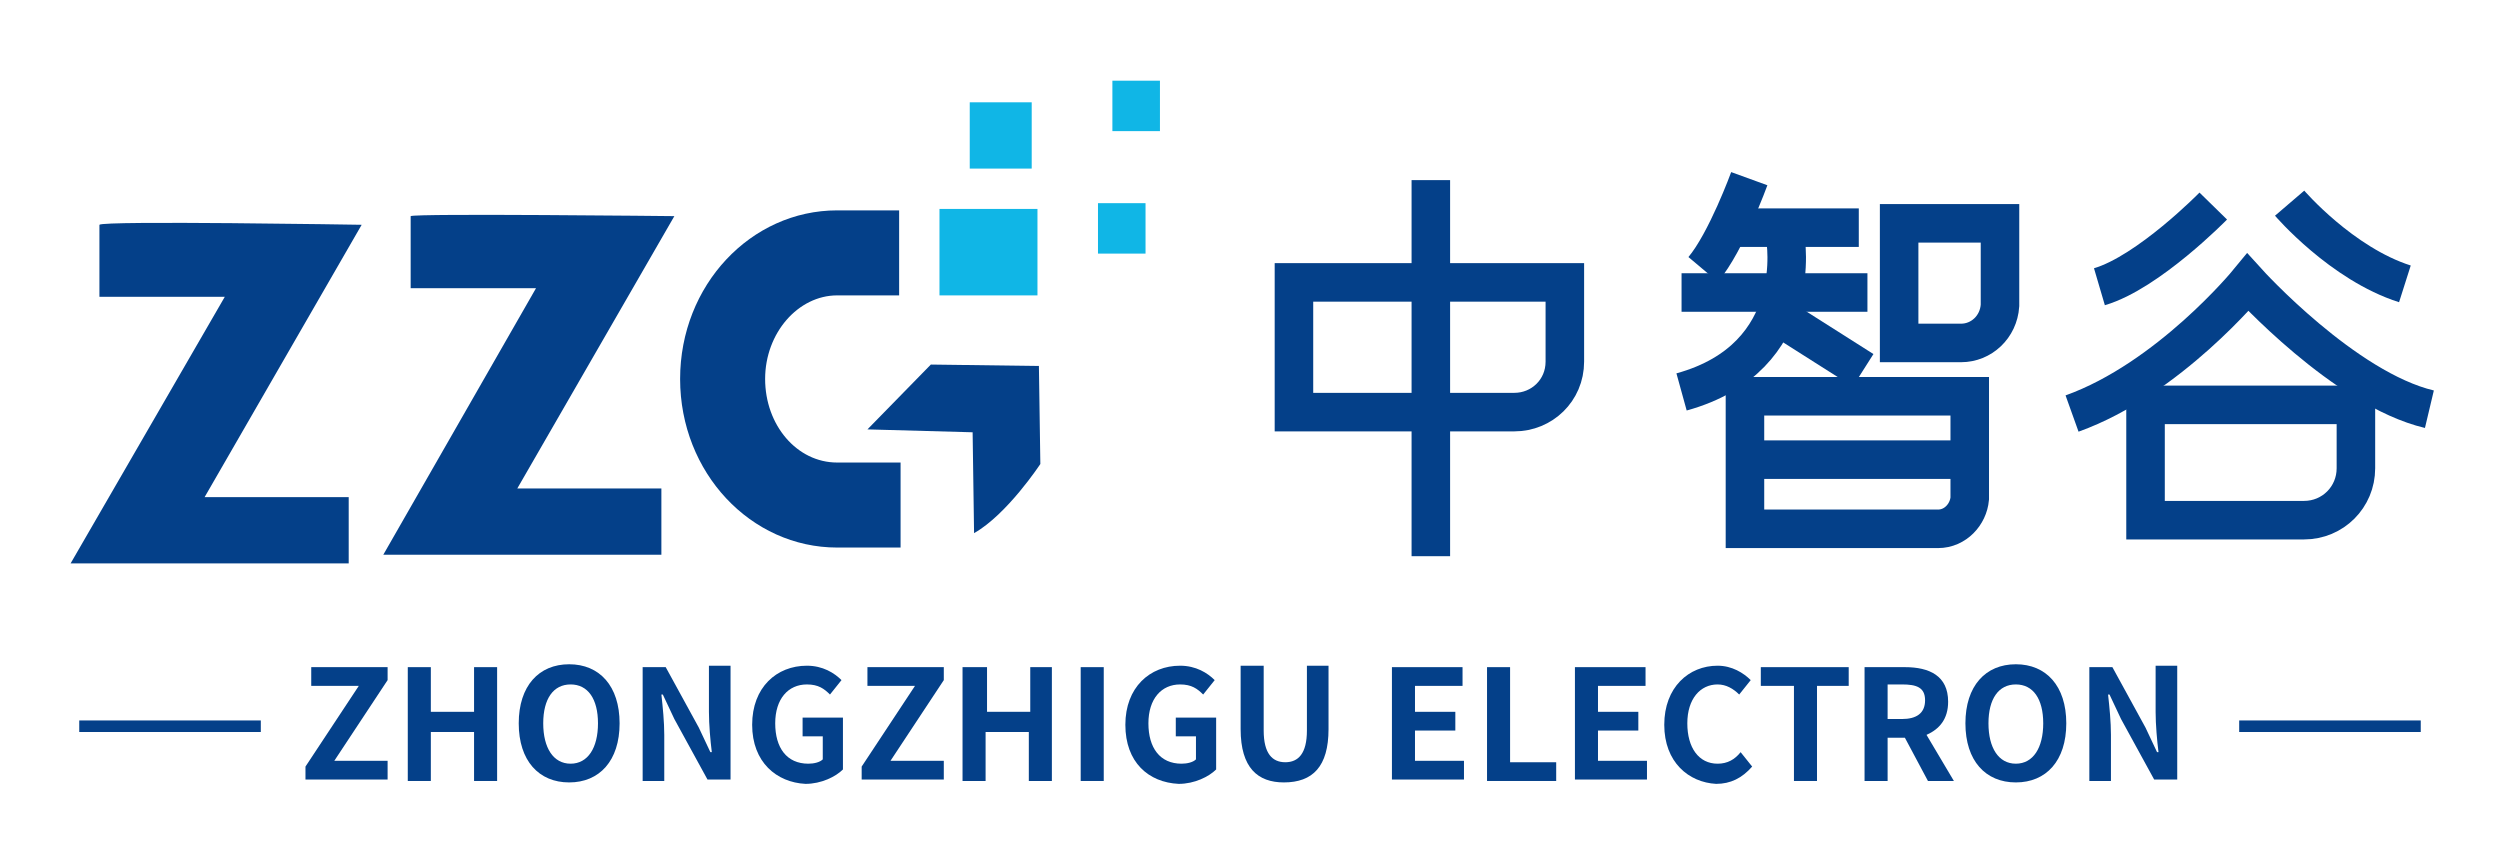 <?xml version="1.0" encoding="utf-8"?>
<!-- Generator: Adobe Illustrator 21.0.0, SVG Export Plug-In . SVG Version: 6.00 Build 0)  -->
<svg version="1.1" id="图层_1" xmlns="http://www.w3.org/2000/svg" xmlns:xlink="http://www.w3.org/1999/xlink" x="0px" y="0px"
	 viewBox="0 0 173.5 60" style="enable-background:new 0 0 173.5 60;" xml:space="preserve">
<style type="text/css">
	.st0{fill:#044089;}
	.st1{fill:none;stroke:#044089;stroke-width:0.802;stroke-miterlimit:10;}
	.st2{fill:none;stroke:#044089;stroke-width:2.674;stroke-miterlimit:10;}
	.st3{fill:#10B6E6;}
</style>
<g>
	<g>
		<path class="st0" d="M21.2,53.2l3.7-5.6h-3.3v-1.3h5.3v0.9l-3.7,5.6h3.7v1.3h-5.7V53.2z"/>
		<path class="st0" d="M28.3,46.3h1.6v3.1h3v-3.1h1.6v7.9h-1.6v-3.4h-3v3.4h-1.6V46.3z"/>
		<path class="st0" d="M36,50.2c0-2.6,1.4-4.1,3.5-4.1s3.5,1.5,3.5,4.1c0,2.6-1.4,4.1-3.5,4.1S36,52.8,36,50.2z M41.5,50.2
			c0-1.7-0.7-2.7-1.9-2.7s-1.9,1-1.9,2.7c0,1.7,0.7,2.8,1.9,2.8S41.5,51.9,41.5,50.2z"/>
		<path class="st0" d="M44.6,46.3h1.6l2.3,4.2l0.8,1.7h0.1c-0.1-0.8-0.2-1.9-0.2-2.8v-3.2h1.5v7.9h-1.6l-2.3-4.2L46,48.2h-0.1
			c0.1,0.9,0.2,1.9,0.2,2.8v3.2h-1.5V46.3z"/>
		<path class="st0" d="M52.2,50.3c0-2.6,1.7-4.1,3.8-4.1c1.1,0,1.9,0.5,2.4,1l-0.8,1c-0.4-0.4-0.8-0.7-1.6-0.7c-1.3,0-2.2,1-2.2,2.7
			c0,1.7,0.8,2.8,2.3,2.8c0.4,0,0.8-0.1,1-0.3v-1.6h-1.4v-1.3h2.8v3.6c-0.5,0.5-1.5,1-2.6,1C53.9,54.3,52.2,52.9,52.2,50.3z"/>
		<path class="st0" d="M59.8,53.2l3.7-5.6h-3.3v-1.3h5.3v0.9l-3.7,5.6h3.7v1.3h-5.7V53.2z"/>
		<path class="st0" d="M66.9,46.3h1.6v3.1h3v-3.1H73v7.9h-1.6v-3.4h-3v3.4h-1.6V46.3z"/>
		<path class="st0" d="M75,46.3h1.6v7.9H75V46.3z"/>
		<path class="st0" d="M78.1,50.3c0-2.6,1.7-4.1,3.8-4.1c1.1,0,1.9,0.5,2.4,1l-0.8,1c-0.4-0.4-0.8-0.7-1.6-0.7c-1.3,0-2.2,1-2.2,2.7
			c0,1.7,0.8,2.8,2.3,2.8c0.4,0,0.8-0.1,1-0.3v-1.6h-1.4v-1.3h2.8v3.6c-0.5,0.5-1.5,1-2.6,1C79.7,54.3,78.1,52.9,78.1,50.3z"/>
		<path class="st0" d="M86.1,50.6v-4.4h1.6v4.5c0,1.6,0.6,2.2,1.5,2.2c0.9,0,1.5-0.6,1.5-2.2v-4.5h1.5v4.4c0,2.6-1.1,3.7-3.1,3.7
			C87.3,54.3,86.1,53.3,86.1,50.6z"/>
		<path class="st0" d="M96.6,46.3h4.9v1.3h-3.3v1.8h2.8v1.3h-2.8v2.1h3.4v1.3h-5V46.3z"/>
		<path class="st0" d="M103.2,46.3h1.6v6.6h3.2v1.3h-4.8V46.3z"/>
		<path class="st0" d="M109.3,46.3h4.9v1.3h-3.3v1.8h2.8v1.3h-2.8v2.1h3.4v1.3h-5V46.3z"/>
		<path class="st0" d="M115.5,50.3c0-2.6,1.7-4.1,3.7-4.1c1,0,1.8,0.5,2.3,1l-0.8,1c-0.4-0.4-0.9-0.7-1.5-0.7c-1.2,0-2.1,1-2.1,2.7
			c0,1.7,0.8,2.8,2.1,2.8c0.7,0,1.2-0.3,1.6-0.8l0.8,1c-0.7,0.8-1.5,1.2-2.5,1.2C117.2,54.3,115.5,52.9,115.5,50.3z"/>
		<path class="st0" d="M124.4,47.6h-2.2v-1.3h6.1v1.3h-2.2v6.6h-1.6V47.6z"/>
		<path class="st0" d="M133.8,54.2l-1.6-3H131v3h-1.6v-7.9h2.8c1.7,0,3,0.6,3,2.4c0,1.2-0.6,1.9-1.5,2.3l1.9,3.2H133.8z M131,49.9h1
			c1,0,1.6-0.4,1.6-1.3c0-0.9-0.6-1.1-1.6-1.1h-1V49.9z"/>
		<path class="st0" d="M136.4,50.2c0-2.6,1.4-4.1,3.5-4.1s3.5,1.5,3.5,4.1c0,2.6-1.4,4.1-3.5,4.1S136.4,52.8,136.4,50.2z
			 M141.8,50.2c0-1.7-0.7-2.7-1.9-2.7s-1.9,1-1.9,2.7c0,1.7,0.7,2.8,1.9,2.8S141.8,51.9,141.8,50.2z"/>
		<path class="st0" d="M145,46.3h1.6l2.3,4.2l0.8,1.7h0.1c-0.1-0.8-0.2-1.9-0.2-2.8v-3.2h1.5v7.9h-1.6l-2.3-4.2l-0.8-1.7h-0.1
			c0.1,0.9,0.2,1.9,0.2,2.8v3.2H145V46.3z"/>
	</g>
</g>
<line class="st1" x1="155.4" y1="50.4" x2="168" y2="50.4"/>
<line class="st1" x1="5.5" y1="50.4" x2="18.1" y2="50.4"/>
<g>
	<g>
		<path class="st2" d="M105.1,28.6H89.8v-9h18.8v5.5C108.6,27.1,107,28.6,105.1,28.6z"/>
		<line class="st2" x1="99.3" y1="12.5" x2="99.3" y2="38.6"/>
	</g>
	<g>
		<path class="st2" d="M121.4,12.4c0,0-1.6,4.4-3.2,6.3"/>
		<line class="st2" x1="120.6" y1="15.8" x2="129" y2="15.8"/>
		<line class="st2" x1="116.7" y1="20.3" x2="129.6" y2="20.3"/>
		<path class="st2" d="M123.9,16.5c0,0,1.5,8.3-7.2,10.7"/>
		<line class="st2" x1="124.1" y1="22.4" x2="129.3" y2="25.7"/>
		<path class="st2" d="M136.1,23.8h-4.3v-8.3h7v5.7C138.7,22.7,137.5,23.8,136.1,23.8z"/>
		<path class="st2" d="M134.5,36.7h-13.4v-9.2h15.6v7.1C136.6,35.7,135.7,36.7,134.5,36.7z"/>
		<line class="st2" x1="121.3" y1="31.9" x2="136.4" y2="31.9"/>
	</g>
	<path class="st2" d="M153.6,14.3c0,0-4.5,4.6-7.9,5.6"/>
	<path class="st2" d="M158.9,14.1c0,0,3.6,4.2,8,5.6"/>
	<path class="st2" d="M143.8,28.7c6.7-2.4,12.2-9.1,12.2-9.1s6.7,7.4,12.6,8.8"/>
	<path class="st2" d="M159.9,36.1h-11v-8h14.6v4.4C163.5,34.5,161.9,36.1,159.9,36.1z"/>
	<g>
		<path class="st0" d="M6.9,15.6v5h8.7L4.9,39.1h19.3v-4.6h-10l10.9-18.9C25.1,15.6,7.1,15.3,6.9,15.6z"/>
		<path class="st0" d="M28.5,15v5h8.7L26.6,38.5h19.3v-4.6h-10L46.8,15C46.8,15,28.8,14.8,28.5,15z"/>
		<path class="st0" d="M62.5,38h-4.4c-6,0-10.9-5.2-10.9-11.7s4.9-11.7,10.9-11.7h4.3v5.9h-4.3c-2.7,0-5,2.6-5,5.8s2.2,5.8,5,5.8
			h4.4V38z"/>
		<rect x="65.2" y="14.5" class="st3" width="6.8" height="6"/>
		<path class="st0" d="M60.2,29.8l4.4-4.5l7.5,0.1l0.1,6.8c0,0-2.3,3.5-4.6,4.8l-0.1-7L60.2,29.8z"/>
		<g>
			<rect x="67.3" y="7.1" class="st3" width="4.3" height="4.6"/>
			<rect x="77.2" y="5.6" class="st3" width="3.3" height="3.5"/>
			<rect x="76.2" y="14.1" class="st3" width="3.3" height="3.5"/>
		</g>
	</g>
</g>
</svg>
